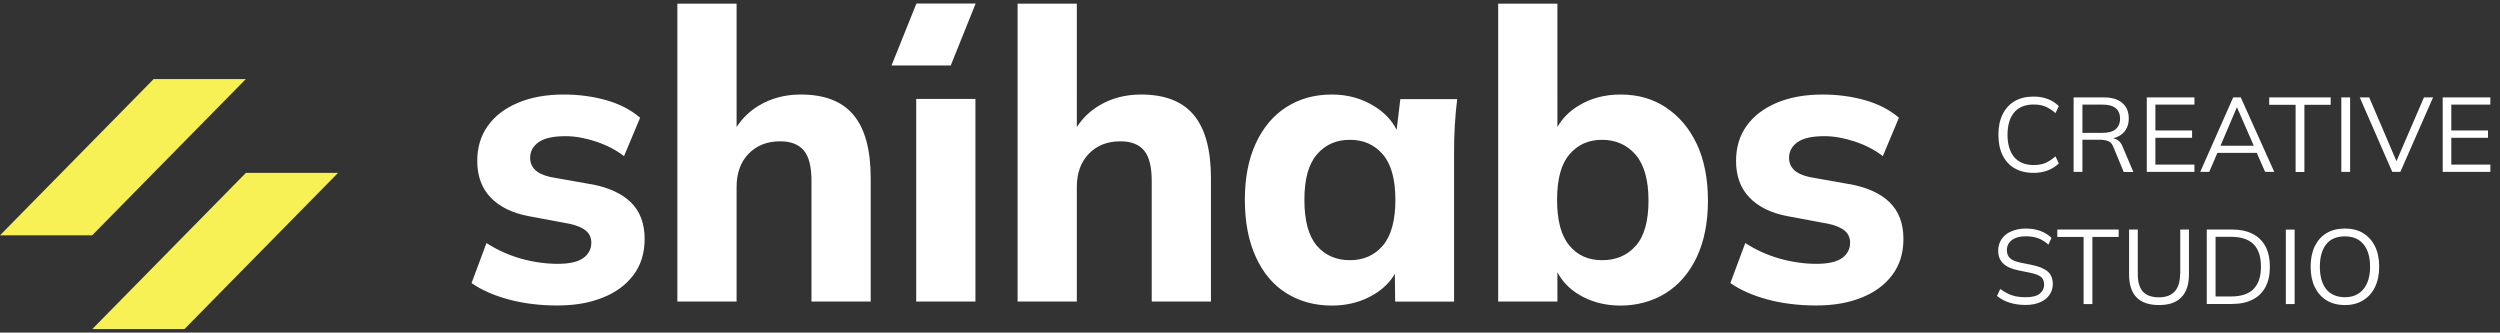<?xml version="1.0" encoding="UTF-8"?><svg id="Layer_1" xmlns="http://www.w3.org/2000/svg" viewBox="0 0 233 31"><rect x="0" y="0" width="233" height="31" fill="#333333" stroke="none"/><defs><style>.cls-1{fill:#f8f155;}.cls-1,.cls-2{fill-rule:evenodd;}.cls-2{fill:#fff;}</style></defs><path class="cls-2" d="m172.41,17.17l-3.77-.67c-.66-.15-1.14-.37-1.44-.67-.31-.3-.46-.67-.46-1.12,0-.6.26-1.08.79-1.46.52-.37,1.36-.56,2.51-.56.88,0,1.82.17,2.83.5,1.01.34,1.88.79,2.61,1.36l1.5-3.58c-.88-.75-1.94-1.29-3.18-1.64-1.24-.35-2.56-.52-3.95-.52-1.63,0-3.06.26-4.28.78-1.22.52-2.15,1.24-2.8,2.16-.65.92-.97,2-.97,3.25,0,1.39.41,2.53,1.24,3.4.83.87,2.02,1.46,3.58,1.75l3.8.71c.68.15,1.19.37,1.52.65.33.29.49.65.49,1.1,0,.6-.25,1.08-.75,1.44-.5.36-1.3.54-2.4.54s-2.3-.17-3.46-.5c-1.16-.34-2.21-.82-3.16-1.44l-1.39,3.73c.93.65,2.08,1.16,3.46,1.53,1.38.37,2.88.56,4.52.56s3.02-.24,4.24-.73c1.22-.48,2.18-1.19,2.87-2.11.69-.92,1.04-2.04,1.04-3.36,0-1.44-.43-2.58-1.28-3.41-.85-.83-2.1-1.4-3.73-1.7Zm-117.33,0l-3.77-.67c-.66-.15-1.14-.37-1.44-.67-.31-.3-.46-.67-.46-1.12,0-.6.26-1.08.79-1.46.52-.37,1.36-.56,2.51-.56.88,0,1.82.17,2.83.5,1.01.34,1.88.79,2.62,1.36l1.5-3.58c-.88-.75-1.94-1.29-3.18-1.64-1.24-.35-2.56-.52-3.95-.52-1.63,0-3.06.26-4.28.78-1.22.52-2.15,1.24-2.8,2.16-.65.92-.97,2-.97,3.25,0,1.39.41,2.53,1.24,3.4.83.87,2.02,1.46,3.58,1.75l3.8.71c.68.15,1.19.37,1.52.65.33.29.49.65.49,1.1,0,.6-.25,1.08-.75,1.44-.5.36-1.3.54-2.4.54s-2.3-.17-3.46-.5c-1.16-.34-2.21-.82-3.16-1.44l-1.39,3.73c.93.65,2.08,1.16,3.46,1.53,1.38.37,2.88.56,4.52.56s3.02-.24,4.24-.73c1.22-.48,2.18-1.19,2.87-2.11.69-.92,1.04-2.04,1.04-3.36,0-1.44-.43-2.58-1.28-3.41-.85-.83-2.1-1.4-3.73-1.7Zm75.07-5.11c-.44-.85-1.11-1.56-2.02-2.13-1.18-.75-2.52-1.12-4-1.12-1.61,0-3.02.39-4.24,1.17-1.22.78-2.17,1.91-2.85,3.38-.68,1.47-1.02,3.22-1.02,5.26s.33,3.81,1.01,5.3c.67,1.49,1.62,2.63,2.85,3.4,1.23.77,2.65,1.16,4.26,1.16,1.46,0,2.78-.35,3.95-1.06.84-.51,1.47-1.14,1.91-1.9l.03,2.59h5.49v-13.99c0-.82.02-1.64.07-2.46.05-.82.12-1.63.22-2.42h-5.3l-.34,2.84Zm-1.27,10.83c-.78.91-1.8,1.36-3.07,1.36s-2.32-.45-3.09-1.36c-.77-.91-1.15-2.33-1.15-4.27s.39-3.33,1.17-4.23c.78-.91,1.8-1.36,3.07-1.36s2.29.45,3.07,1.36c.78.91,1.17,2.32,1.17,4.23s-.39,3.36-1.17,4.27Zm-22.53-14.08c-1.46,0-2.77.34-3.91,1.03-.85.51-1.54,1.17-2.08,2V.34h-5.52v27.76h5.52v-10.67c0-1.29.37-2.33,1.12-3.1.74-.77,1.72-1.16,2.94-1.16,1,0,1.74.29,2.21.86.48.57.71,1.52.71,2.84v11.23h5.52v-11.49c0-2.64-.53-4.6-1.59-5.88-1.06-1.28-2.7-1.92-4.92-1.92Zm-31.71,0c-1.46,0-2.77.34-3.91,1.03-.85.51-1.54,1.17-2.08,2V.34h-5.52v27.76h5.52v-10.67c0-1.29.37-2.33,1.12-3.1.74-.77,1.72-1.16,2.94-1.16,1,0,1.74.29,2.21.86.48.57.71,1.52.71,2.84v11.23h5.52v-11.49c0-2.64-.53-4.6-1.59-5.88-1.06-1.28-2.7-1.92-4.92-1.92Zm80.64,1.21c-1.22-.81-2.63-1.21-4.24-1.21-1.49,0-2.8.35-3.95,1.06-.85.52-1.49,1.18-1.94,1.97V.34h-5.52v27.76h5.52v-2.73c.42.81,1.05,1.48,1.88,2.01,1.16.73,2.49,1.1,4,1.1s2.99-.39,4.22-1.16c1.23-.77,2.19-1.89,2.89-3.36.69-1.47,1.04-3.22,1.04-5.26s-.35-3.82-1.04-5.28c-.69-1.46-1.65-2.59-2.87-3.4Zm-2.83,12.89c-.79.9-1.84,1.34-3.13,1.34s-2.29-.45-3.05-1.36c-.77-.91-1.15-2.33-1.15-4.27s.38-3.33,1.15-4.23c.77-.91,1.79-1.36,3.05-1.36s2.33.47,3.13,1.4c.79.93,1.19,2.36,1.19,4.27s-.4,3.32-1.19,4.22Zm67.8-1.18c-.48-.29-1.05-.43-1.7-.43s-1.25.14-1.72.43c-.48.29-.84.7-1.1,1.23-.25.53-.38,1.16-.38,1.9s.13,1.36.38,1.89c.26.53.62.94,1.1,1.24.47.29,1.05.44,1.72.44s1.22-.15,1.69-.44c.48-.29.85-.7,1.11-1.24.26-.53.39-1.17.39-1.9s-.13-1.36-.39-1.89c-.26-.53-.63-.94-1.11-1.23Zm.02,5.22c-.41.5-.99.75-1.72.75s-1.35-.25-1.75-.75c-.39-.5-.59-1.2-.59-2.09s.2-1.6.59-2.09c.39-.5.98-.74,1.75-.74s1.32.25,1.73.74c.41.5.61,1.19.61,2.09s-.21,1.59-.62,2.09Zm-22.43-13.26c-.12-.31-.29-.53-.51-.66-.12-.07-.25-.12-.38-.15.15-.04.29-.08.42-.14.33-.15.58-.37.76-.66.18-.29.27-.63.27-1.04,0-.62-.2-1.1-.6-1.44-.4-.35-.97-.52-1.7-.52h-2.84v6.94h.82v-3h1.56c.34,0,.61.04.84.13.22.09.39.28.5.58l.95,2.3h.9l-.99-2.33Zm-1.86-1.31h-1.9v-2.63h1.9c.53,0,.93.11,1.2.33.27.22.41.55.41.98s-.14.75-.41.98c-.27.23-.67.34-1.2.34Zm21.23-3.3h-5.72v.69h2.46v6.26h.82v-6.26h2.45v-.69Zm14.89.67v-.67h-4.44v6.94h4.44v-.68h-3.64v-2.5h3.42v-.68h-3.42v-2.41h3.64Zm-13.07-.67h-.82v6.94h.82v-6.94Zm-31.27,6.6c.49.29,1.08.43,1.78.43.49,0,.93-.08,1.32-.23.39-.15.73-.37,1.02-.65l-.31-.66c-.32.28-.63.49-.94.62-.31.13-.67.19-1.09.19-.8,0-1.4-.25-1.82-.74-.41-.5-.62-1.19-.62-2.08s.21-1.59.62-2.08c.41-.49,1.02-.74,1.82-.74.41,0,.78.06,1.09.19.31.13.62.33.94.61l.31-.65c-.29-.29-.63-.51-1.02-.66-.39-.15-.83-.23-1.32-.23-.7,0-1.29.14-1.78.43-.49.29-.86.7-1.12,1.23-.26.53-.39,1.16-.39,1.9s.13,1.37.39,1.9c.26.53.63.94,1.12,1.23Zm25.28,12.66h.82v-6.94h-.82v6.94Zm10.31-13.32l-2.54-5.94h-.88l3.03,6.94h.75l3.05-6.94h-.85l-2.56,5.94Zm-31.62,7.06h2.46v6.26h.82v-6.26h2.45v-.69h-5.72v.69Zm-2.36,2.61l-1.05-.21c-.45-.09-.78-.23-.98-.41-.2-.18-.3-.43-.3-.75,0-.4.16-.72.47-.95.31-.23.74-.35,1.28-.35.43,0,.81.06,1.15.18.34.12.66.32.97.6l.29-.63c-.29-.28-.64-.5-1.05-.65-.41-.15-.86-.22-1.35-.22s-.96.09-1.35.26c-.39.17-.69.41-.9.72-.21.31-.32.67-.32,1.08,0,.51.16.91.47,1.2.31.3.79.51,1.43.64l1.04.21c.49.1.84.23,1.04.39.2.16.3.4.3.71,0,.36-.14.65-.42.87-.28.22-.72.32-1.3.32-.34,0-.64-.03-.91-.08-.27-.06-.52-.14-.76-.26-.23-.12-.47-.26-.7-.43l-.3.65c.33.27.71.48,1.15.62.44.14.94.22,1.5.22.53,0,.98-.08,1.36-.25.38-.16.68-.39.88-.69.21-.3.31-.63.31-1.01,0-.5-.16-.89-.47-1.16-.32-.28-.81-.48-1.48-.62Zm10.71-8.67h4.44v-.68h-3.64v-2.5h3.42v-.68h-3.42v-2.41h3.64v-.67h-4.44v6.94Zm3.1,9.53c0,.72-.17,1.25-.5,1.62-.34.36-.83.54-1.47.54-.68,0-1.18-.18-1.5-.54-.32-.36-.47-.9-.47-1.62v-4.16h-.81v4.2c0,.93.23,1.64.69,2.12.46.48,1.16.72,2.1.72s1.61-.24,2.08-.72c.47-.48.71-1.19.71-2.12v-4.2h-.81v4.16Zm6.75-3.76c-.53-.27-1.18-.4-1.95-.4h-2.31v6.94h2.31c.77,0,1.42-.13,1.95-.4.53-.27.94-.66,1.21-1.18.28-.52.41-1.15.41-1.89s-.14-1.38-.41-1.9c-.28-.51-.68-.91-1.21-1.17Zm.1,5.15c-.46.46-1.16.69-2.11.69h-1.43v-5.56h1.43c.95,0,1.65.23,2.11.69.46.46.69,1.16.69,2.09s-.23,1.62-.69,2.08Zm-1.9-17.86l-3.07,6.94h.84l.76-1.77h3.67l.78,1.77h.85l-3.12-6.94h-.71Zm-1.18,4.5l1.52-3.57h.02l1.56,3.57h-3.1Zm-121.56,14.52h5.52V9.22h-5.52v18.88ZM90.93.33h-5.52l-2.32,5.77h5.52l2.32-5.77Z"/><path class="cls-1" d="m14.32,7.37h8.59l-14.32,14.56H0L14.32,7.37Z"/><path class="cls-1" d="m22.92,16.11h8.59l-14.32,14.56h-8.59l14.32-14.56Z"/></svg>